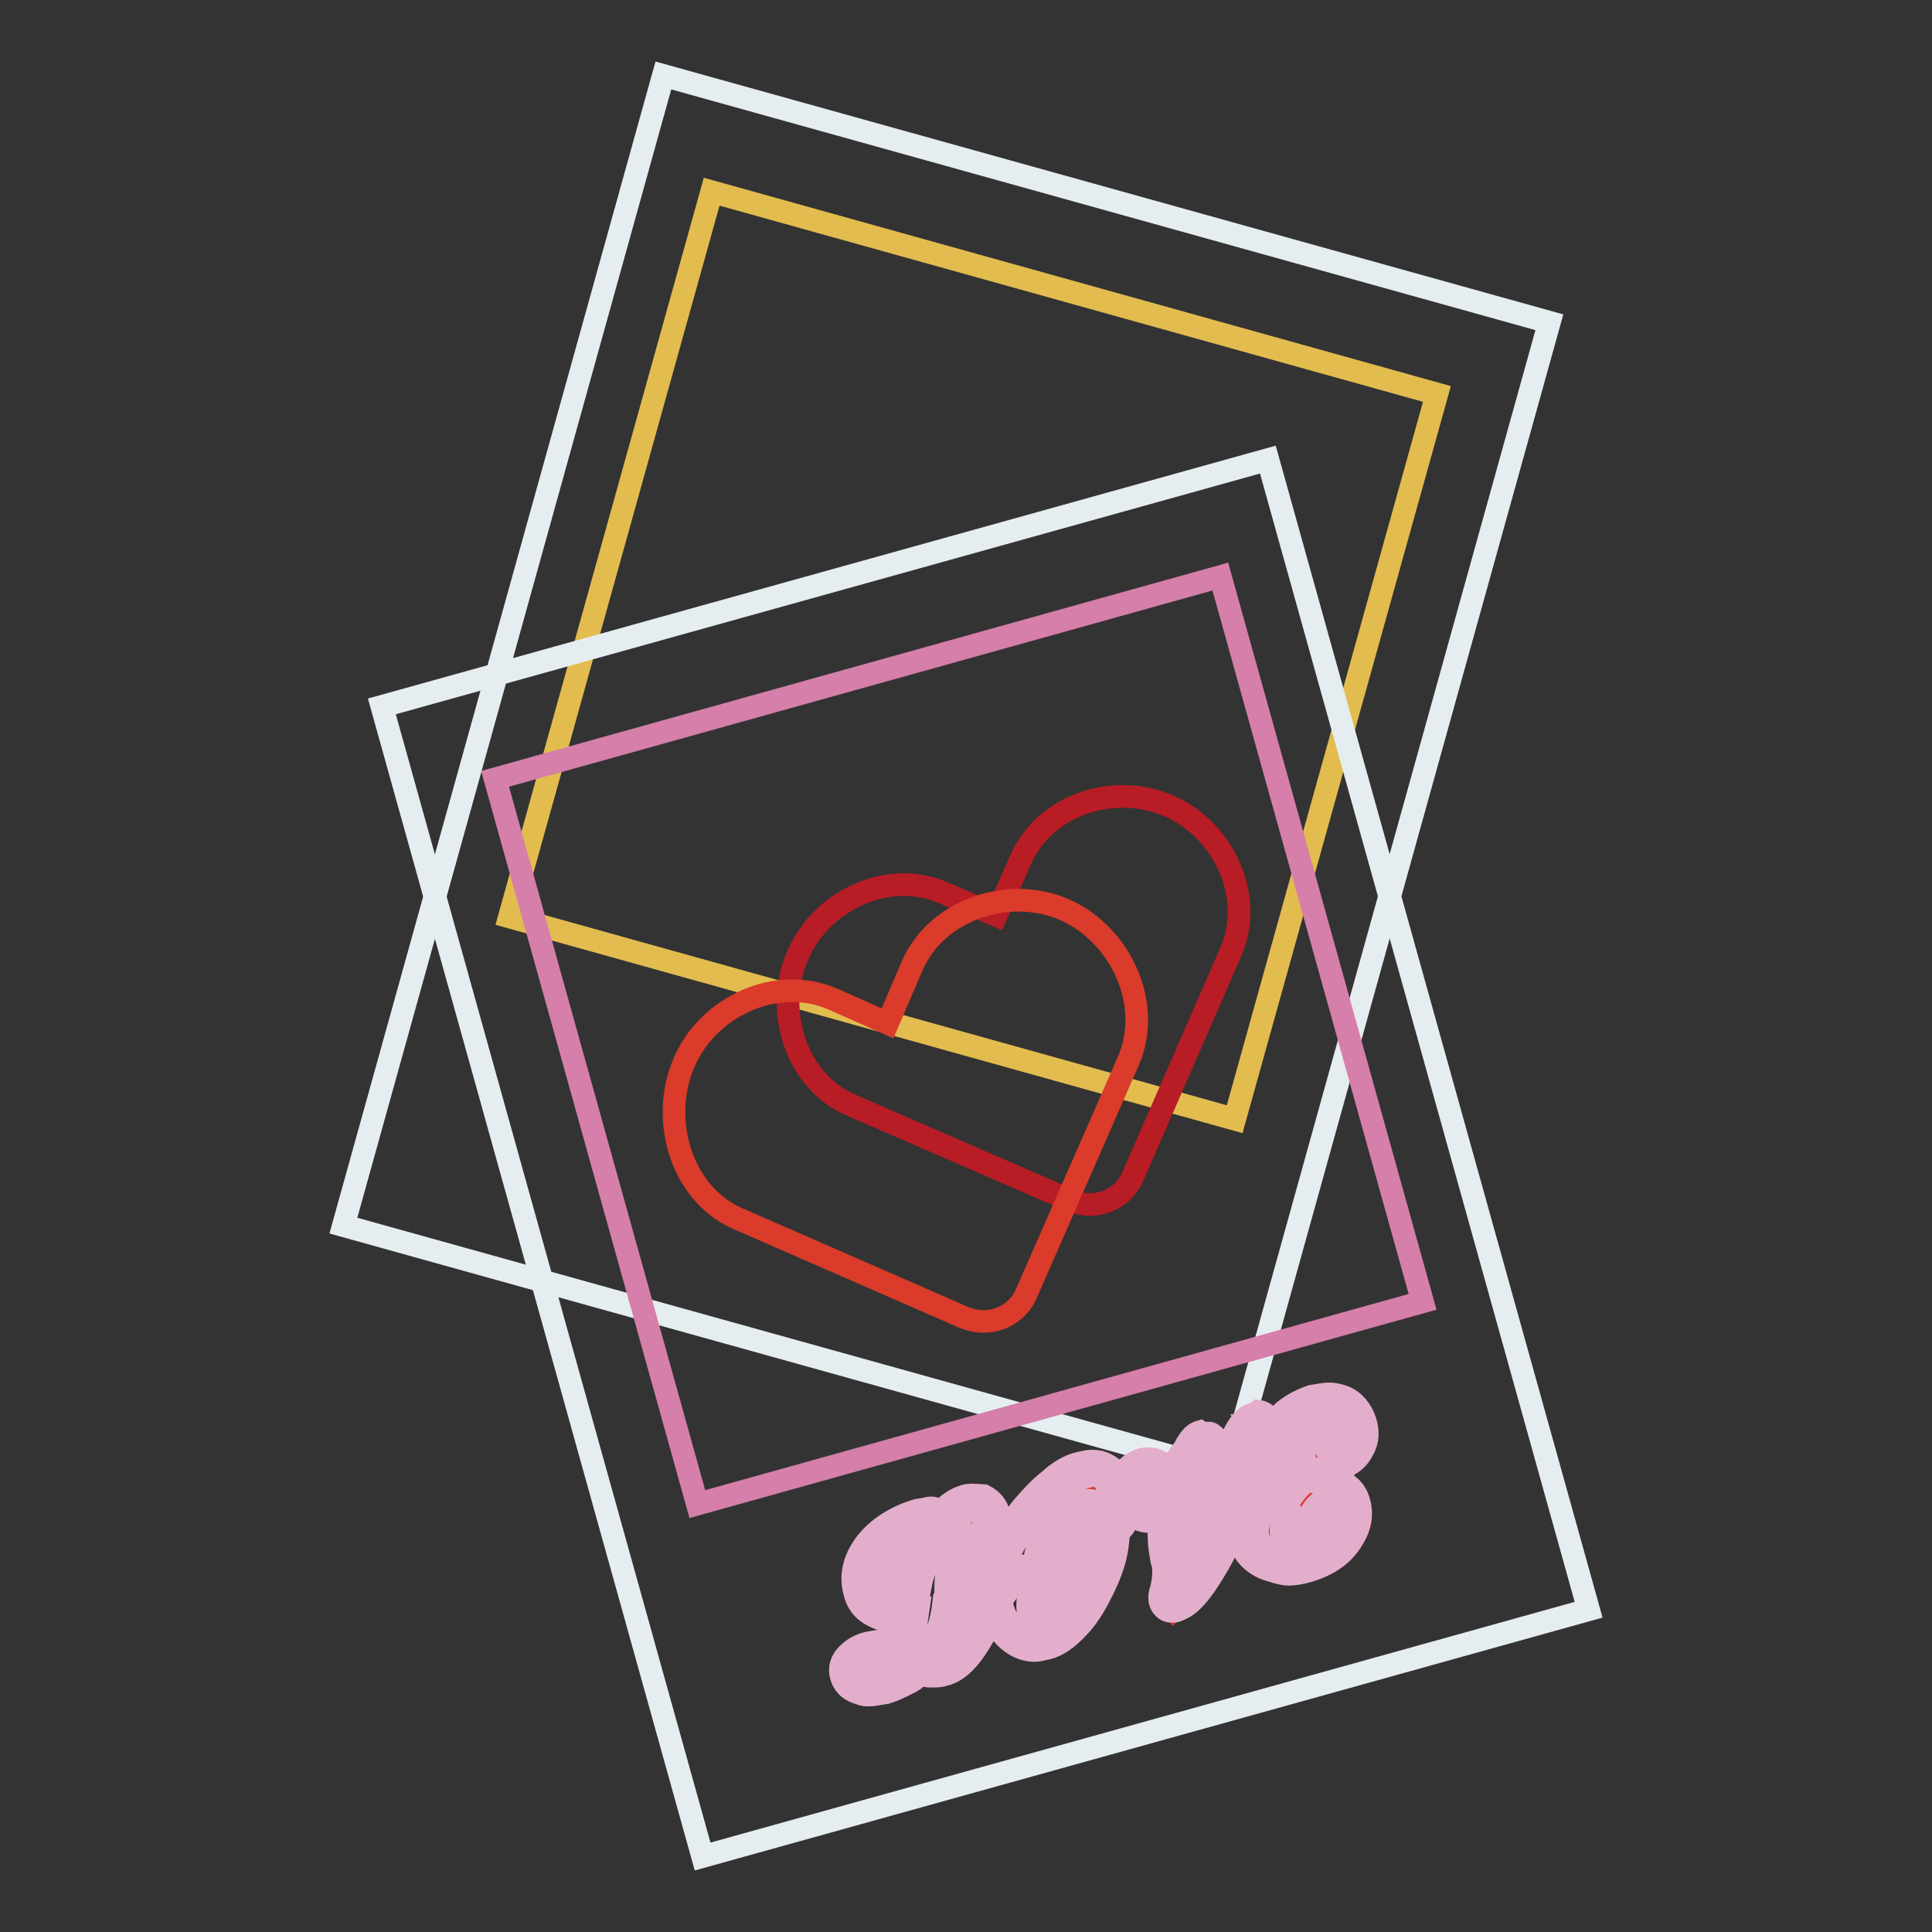 <?xml version="1.0" encoding="utf-8"?>
<!-- Svg Vector Icons : http://www.onlinewebfonts.com/icon -->
<!DOCTYPE svg PUBLIC "-//W3C//DTD SVG 1.1//EN" "http://www.w3.org/Graphics/SVG/1.1/DTD/svg11.dtd">
<svg version="1.1" xmlns="http://www.w3.org/2000/svg" xmlns:xlink="http://www.w3.org/1999/xlink" x="0px" y="0px" viewBox="0 0 256 256" enable-background="new 0 0 256 256" xml:space="preserve">
<rect x="0" y="0" width="256" height="256" fill="#333333" stroke="none"/>
<g> <path stroke-width="3" fill-opacity="0" stroke="#e6edf0"  d="M162.9,195.1L45.5,162.4L87.9,10l117.4,32.7L162.9,195.1z"/> <path stroke-width="3" fill-opacity="0" stroke="#e3bc4f"  d="M163.6,148.3l-96.1-26.8l26.8-96.1l96.1,26.8L163.6,148.3z"/> <path stroke-width="3" fill-opacity="0" stroke="#e6edf0"  d="M50.6,93.6l117.4-32.7l42.5,152.4L93.1,246L50.6,93.6z"/> <path stroke-width="3" fill-opacity="0" stroke="#d57faa"  d="M65.6,103.2l96.1-26.8l26.8,96.1l-96.1,26.8L65.6,103.2z"/> <path stroke-width="3" fill-opacity="0" stroke="#b81c25"  d="M141.9,159.1c3.2,1.3,6.8,0,8.2-3.2l13-29.8c3.2-7.3-1-16.2-8.2-19.3c-7.3-3.2-16.5-0.2-19.7,7.2l-3.2,7.3 l-7-3c-7.3-3.2-16.2,1-19.3,8.3c-3.2,7.3-0.2,16.7,7,19.8L141.9,159.1z"/> <path stroke-width="3" fill-opacity="0" stroke="#da3b2a"  d="M127.8,174.6c3.2,1.3,6.8,0,8.2-3.2l13.5-30.8c3.3-7.5-1-16.7-8.3-20s-17-0.2-20.3,7.3l-3.3,7.7l-7.2-3.2 c-7.5-3.3-16.7,1-19.8,8.5c-3.2,7.5-0.3,17.2,7,20.5L127.8,174.6z"/> <path stroke-width="3" fill-opacity="0" stroke="#da3b2a"  d="M115.4,223.9c-0.3,0-0.7,0-1-0.2c-1.3-0.3-1.8-1-2-1.7c-0.2-0.5-0.2-1.3,0.7-2.2c0.5-0.7,1.3-1,2.3-1.3 c0.7-0.2,1.3-0.3,2-0.3s1.3,0,2.3,0.2c0.2-0.5,0.3-1,0.5-1.7c0.2-0.7,0.3-1.3,0.3-2.2h-1c-0.8,0-1.7-0.2-2.5-0.5 c-1.5-0.7-2.3-1.7-2.8-3.3c-0.7-2-0.2-4.2,1.5-6.2c1.5-2,3.7-3.3,6.3-4.2c0.7-0.2,1-0.3,1.3-0.3c0.7,0,1,0.5,1.2,0.8l0.2,0.3 c1-1.5,2.2-2.3,3.3-2.7c0.3-0.2,0.7-0.2,1-0.2c0.5,0,1,0.2,1.5,0.3c0.7,0.3,1.3,1,1.5,2c0.5,1.7,0,3.5-1.2,5.8 c-1.2,2-2.8,3.8-4.8,5.3c-0.2,1.5-0.5,3-1,4.2c-0.3,0.8-0.8,1.7-1.3,2.5c0.3,0,0.7,0,0.8-0.2c0.8-0.2,2-1.2,3.8-4.5 c0.3-0.5,0.5-0.8,0.7-1.2c0.7-1.2,1.2-2.2,1.7-2.8c0.7-0.8,1.2-1.3,1.5-1.5h0.5l2.3-0.2l-1.7,1.7c-0.2,0.2-0.8,1-2.2,3.5l-0.5,1 c0,0.2-0.2,0.3-0.3,0.8c-1.8,3.3-3.5,5.2-5.2,5.7c-0.5,0.2-1,0.2-1.5,0.2h-0.2c-0.5,0-1,0-1.5-0.2c-0.5,0.5-1.2,1-1.8,1.3 c-0.8,0.5-1.7,0.8-2.5,1.2C116.6,223.7,115.9,223.9,115.4,223.9L115.4,223.9z M114.6,221.5c0,0,0.2,0.2,0.3,0.2h0.5 c0.3,0,0.7,0,1-0.2c0.5-0.2,1.2-0.5,1.5-0.8c0.2,0,0.5-0.2,0.7-0.3h-0.5v-0.7l-0.3,0.8c-0.7,0-1.3,0-1.7,0.2 c-0.5,0.2-1,0.3-1.3,0.7C114.6,221.4,114.6,221.5,114.6,221.5z M124.3,202.4c-0.2,0.2-0.3,0.2-0.5,0.2h-0.2 c-0.8,0.2-1.5,0.5-2.2,0.8c-0.5,0.3-1.2,0.7-1.5,1.2c-0.8,0.8-1.5,1.8-2,3.2c-0.3,1.2-0.5,2.2-0.2,3.2c0.2,0.8,0.7,1.3,1.2,1.5 c0.3,0.2,0.7,0.2,1.2,0.2c0.3,0,0.7,0,1-0.2c0.5-3.3,1.3-6.3,2.5-8.8C123.6,203.2,123.9,202.9,124.3,202.4L124.3,202.4z  M128.9,201.1h-0.2c-0.8,0.3-1.5,1.7-1.8,2.7c-0.5,1.5-0.7,3.3-0.7,5.8l0.7-0.7c0.7-0.8,1.2-1.7,1.7-2.7c0.3-1,0.7-1.8,0.8-2.7 c0.2-1,0.2-1.5,0-1.8c0-0.2-0.2-0.3-0.3-0.5C129.1,201.1,128.9,201.1,128.9,201.1L128.9,201.1z"/> <path stroke-width="3" fill-opacity="0" stroke="#e3aecb"  d="M128.9,199.7c0.3,0,0.7,0.2,1,0.3c0.5,0.3,1,0.8,1.2,1.5c0.3,1.3,0,3.2-1.2,5.2c-1.2,2-2.8,3.8-4.8,5.3 c-0.2,1.7-0.5,3.2-1,4.3c-0.5,1.3-1.2,2.3-2.2,3.3c0.5,0.2,1,0.2,1.3,0.2c0.5,0,0.8,0,1.2-0.2c1.3-0.3,2.8-2,4.3-4.8 c0.3-0.5,0.5-0.8,0.7-1.2c0.7-1.2,1.2-2.2,1.7-2.8c0.5-0.7,0.8-1,1.2-1.2h0.3c-0.5,0.5-1.3,1.7-2.3,3.7c-0.2,0.3-0.3,0.7-0.5,0.8 c-0.2,0.2-0.2,0.5-0.5,0.8c-1.7,3.2-3.2,4.8-4.7,5.3c-0.5,0.2-0.8,0.2-1.3,0.2h-0.2c-0.5,0-1.2-0.2-1.8-0.3c-0.7,0.7-1.3,1.2-2,1.5 c-0.8,0.5-1.5,0.8-2.3,1c-0.7,0.2-1.2,0.3-1.7,0.3c-0.3,0-0.5,0-0.8-0.2c-0.7-0.2-1.2-0.5-1.3-1c-0.2-0.5,0-1,0.5-1.5 c0.5-0.5,1-0.5,2-0.8c0.5-0.2,1.2,0.2,1.8,0.2s1.7-0.2,2.8,0c0.3-0.5,0.7-1.5,0.8-2.5c0.2-1,0.3-2.2,0.5-3.5 c-0.7,0.2-1.3,0.3-2,0.3c-0.8,0-1.5-0.2-2.2-0.5c-1.2-0.5-2-1.5-2.3-2.7c-0.5-1.8,0-3.5,1.3-5.3c1.3-1.8,3.3-3,5.8-3.8 c0.5-0.2,1-0.2,1.2-0.2c0.2,0,0.3,0,0.3,0.2v0.2c0,0.2-0.2,0-0.2,0.2h-0.2h-0.3c-0.8,0.2-1.5,0.5-2.2,0.8c-0.7,0.3-1.2,0.8-1.8,1.2 c-1,1-1.7,2.2-2.2,3.5s-0.5,2.5-0.3,3.7c0.3,1,0.8,1.7,1.7,2.2c0.5,0.2,1,0.3,1.5,0.3c0.5,0,1,0,1.5-0.2l0.3-0.2 c0.3-3.5,1.2-6.5,2.5-9c1.2-2.5,2.5-3.8,4-4.3C128.4,199.7,128.8,199.7,128.9,199.7 M125.3,211.4c0.8-0.5,1.5-1.2,2.2-2 c0.7-0.8,1.3-1.8,1.8-3c0.5-1,0.8-2,1-2.8c0.2-1,0.2-1.7,0-2.2c-0.2-0.5-0.3-0.8-0.7-1c-0.2-0.2-0.3-0.2-0.7-0.2h-0.5 c-1,0.3-1.8,1.3-2.3,3.3C125.6,205.6,125.3,208.1,125.3,211.4 M115.4,222.5c0.3,0,0.8,0,1.2-0.2c0.7-0.2,1.3-0.5,1.8-1 c0.5-0.5,1-0.8,1.3-1.5c-1-0.2-1.8-0.2-2.5-0.2s-1.2,0-1.8,0.2c-0.7,0.2-1.2,0.5-1.5,0.8c-0.3,0.3-0.5,0.7-0.3,1 c0.2,0.3,0.5,0.7,1,0.7C114.9,222.5,115.3,222.5,115.4,222.5 M128.9,198.1c-0.3,0-0.8,0-1.3,0.2c-1,0.3-2,1-3,2 c-0.3-0.3-0.8-0.5-1.3-0.5c-0.3,0-0.8,0.2-1.7,0.3c-2.8,0.8-5.2,2.3-6.8,4.3c-1.7,2.2-2.2,4.5-1.5,6.8c0.5,1.8,1.7,2.7,3.3,3.3 c0.8,0.3,1.8,0.2,2.8,0.2h0.2c0,1.7-0.2,1.2-0.2,1.5c-0.2,0.3-0.2,0.8-0.3,1.2h-1.8c-0.8,0-1.7,0.2-2.3,0.3c-1.2,0.3-2,0.8-2.7,1.5 c-1.2,1.2-1,2.5-0.8,3c0.2,0.7,0.8,1.8,2.5,2.2c0.3,0.2,0.8,0.2,1.2,0.2c0.7,0,1.3-0.2,2.2-0.3c1-0.3,1.8-0.7,2.8-1.2 c0.7-0.3,1.2-0.7,1.7-1.2c0.5,0,0.8,0.2,1.3,0.2h0.2c0.7,0,1.2,0,1.8-0.2c2-0.5,3.8-2.5,5.7-6.2c0.2-0.3,0.3-0.5,0.3-0.8 c0.2-0.2,0.3-0.5,0.5-1c1.3-2.5,2-3.2,2-3.3l3.3-3.2l-4.7,0.3h-0.3c-0.2,0-0.2,0-0.3,0.2c-0.7,0.2-1.3,0.7-2,1.8 c-0.5,0.7-1.2,1.7-1.8,3c-0.2,0.3-0.3,0.7-0.7,1.2c-0.7,1.3-1.3,2.3-1.8,2.8c0.5-1.2,0.8-2.5,1-4c2-1.5,3.7-3.3,4.8-5.5 c1.3-2.5,1.8-4.7,1.2-6.5c-0.3-1.2-1-2-2-2.5C130.3,198.2,129.6,198.1,128.9,198.1z M127.1,206.7c0.2-1,0.3-2,0.5-2.7 c0.3-1,0.7-1.7,0.8-2c0,0.2,0,0.5-0.2,1.2c-0.2,0.8-0.5,1.7-0.8,2.5C127.4,206.2,127.3,206.6,127.1,206.7z M119.9,211.9 c-0.3,0-0.5,0-0.8-0.2c-0.3-0.2-0.7-0.3-0.8-1c-0.2-0.7-0.2-1.5,0.2-2.7c0.3-1.2,1-2,1.8-2.8c0.3-0.3,0.8-0.7,1.3-1 c0.2-0.2,0.5-0.2,0.7-0.3c-1,2.2-1.8,4.8-2.2,8H119.9z"/> <path stroke-width="3" fill-opacity="0" stroke="#da3b2a"  d="M137.3,217.7c-1,0-1.8-0.3-2.7-0.8c-1.2-0.8-2-2-2.5-3.7c-0.5-1.8-0.5-3.8,0.3-6.2c0.7-2.2,2-4.5,3.7-6.8 c1.2-1.5,2.3-2.7,3.5-3.7c1.2-1,2.5-1.7,3.5-2c0.5-0.2,1-0.2,1.5-0.2c0.5,0,1,0.2,1.3,0.3c0.8,0.3,1.5,1.2,1.8,2 c0.2,0.5,0.2,0.8,0.2,1c0,0.5-0.3,1-0.8,1.2h-0.7l-0.3-0.3c-0.2-0.2-0.2-0.3-0.3-0.5v-0.5v-0.3c-0.2-0.3-0.3-0.7-0.7-0.7 c-0.2-0.2-0.3-0.2-0.7-0.2c-0.2,0-0.5,0-0.7,0.2c-1.2,0.3-2.3,1.3-3.3,2.8c-1.2,1.7-2,3.8-2.7,6.5c-0.5,2.2-0.8,3.8-1,5.3 c-0.2,1.5-0.2,2.5,0,3.2c0,0.3,0.2,0.7,0.5,0.8h0.3c0.2,0,0.3,0,0.5-0.2c0.8-0.3,1.8-1,2.7-2.2c1-1.2,1.8-2.8,2.3-4.7 c0.5-1.7,1-3.3,1.2-4.8c0.2-1.8,0.2-2.8,0-3.2c-0.2-0.3-0.2-0.5-0.3-0.5h-0.2h-0.2c-0.7,0.2-1.5,1.2-2.2,2.7 c-0.8,1.7-1.3,3.8-1.7,6.3c-0.2,1-0.2,2-0.2,3c0,1.2,0,2.2-0.7,2.3h-0.3c-0.3,0-0.5-0.2-0.8-0.3c-0.2-0.2-0.3-0.3-0.3-0.7 c-0.2-0.7-0.2-1.7-0.2-3.2c0.2-1.3,0.3-2.8,0.7-4.5c0.5-2.2,1.2-3.8,2-5.2c0.8-1.5,2-2.3,3-2.7c0.3,0,0.5-0.2,0.8-0.2 c0.5,0,1,0.2,1.5,0.5c0.7,0.5,1.2,1.2,1.3,2.2c0.3,1.2,0.3,2.7,0,4.5c-0.3,1.7-1,3.5-1.8,5.3c-0.8,1.8-2,3.5-3,4.7 c-1.2,1.2-2.3,2-3.5,2.3C138.1,217.6,137.6,217.7,137.3,217.7L137.3,217.7z"/> <path stroke-width="3" fill-opacity="0" stroke="#e3aecb"  d="M144.6,195.2c0.3,0,0.8,0,1.2,0.2c0.7,0.3,1,0.8,1.3,1.5c0.2,0.3,0.2,0.7,0.2,0.8s0,0.3-0.2,0.3h-0.2 c0,0,0-0.2-0.2-0.2v-0.3v-0.5c-0.2-0.7-0.5-1-1-1.3c-0.3-0.2-0.7-0.2-1-0.2c-0.3,0-0.7,0-0.8,0.2c-1.3,0.3-2.7,1.5-3.8,3.2 c-1.2,1.7-2.2,4-2.8,6.7c-0.5,2.2-0.8,4-1,5.5c-0.2,1.5-0.2,2.7,0.2,3.5c0.2,0.7,0.5,1,0.8,1.3c0.2,0.2,0.5,0.2,0.8,0.2 c0.2,0,0.5,0,0.7-0.2c1-0.3,2.2-1.2,3.2-2.3c1-1.3,1.8-3,2.5-4.8c0.7-1.7,1-3.3,1.2-5c0.2-1.7,0.2-2.8,0-3.5 c-0.2-0.5-0.3-0.8-0.7-1c-0.2-0.2-0.3-0.2-0.5-0.2h-0.5c-1,0.3-1.8,1.3-2.7,3.2s-1.5,4-1.8,6.7c-0.2,1-0.2,2.2-0.2,3 c0,1,0,1.5-0.2,1.5h-0.2c0,0-0.2-0.2-0.2-0.3c-0.2-0.5-0.2-1.5,0-2.8c0.2-1.3,0.3-2.8,0.7-4.3c0.5-2,1.2-3.7,2-5s1.7-2,2.5-2.3h0.5 c0.3,0,0.7,0.2,1,0.3c0.5,0.3,0.8,0.8,1,1.7c0.3,1,0.3,2.5,0,4.2s-0.8,3.3-1.8,5.2c-0.8,1.8-1.8,3.3-2.8,4.5 c-1,1.2-2.2,1.8-3.2,2.2c-0.5,0.2-0.8,0.2-1.3,0.2c-0.8,0-1.5-0.2-2.2-0.7c-1-0.7-1.7-1.7-2.2-3.2c-0.5-1.7-0.3-3.7,0.3-5.7 c0.7-2.2,1.8-4.3,3.7-6.5c1-1.3,2.2-2.5,3.3-3.5c1.2-1,2.2-1.5,3.3-1.8C143.8,195.4,144.3,195.2,144.6,195.2 M144.6,193.6 c-0.5,0-1.2,0.2-1.7,0.3c-1.2,0.3-2.5,1-3.8,2.2c-1.3,1-2.5,2.3-3.7,3.7c-1.8,2.3-3.2,4.7-3.8,7c-0.8,2.5-0.8,4.7-0.3,6.7 c0.5,1.8,1.5,3.3,2.8,4.2c1,0.7,2,1,3,1c0.5,0,1.2-0.2,1.7-0.3c1.3-0.3,2.7-1.3,4-2.7c1.2-1.2,2.2-2.8,3.2-4.8c1-2,1.7-3.8,2-5.7 c0.3-2,0.3-3.5,0-4.8c0-0.2-0.2-0.5-0.2-0.7c0.7-0.3,1-1,1.2-1.7c0-0.3,0-0.8-0.2-1.3c-0.3-1.2-1.2-2.2-2.3-2.7 C145.9,193.7,145.3,193.6,144.6,193.6L144.6,193.6z M140.6,212.2v-0.2c0-0.8,0-1.8,0.2-2.8c0.3-2.5,0.8-4.5,1.7-6.2 c0.5-1.2,1-1.7,1.3-2c0,0.5,0.2,1.2-0.2,2.7c-0.2,1.5-0.5,3-1.2,4.7C141.9,209.9,141.4,211.2,140.6,212.2L140.6,212.2z"/> <path stroke-width="3" fill-opacity="0" stroke="#da3b2a"  d="M155.6,213.1l-0.2-0.3c-0.3-0.2-0.7-0.5-0.7-0.8c-0.2-0.3,0-0.8,0.2-1.2c0.3-1,0.5-2.2,0.3-3.5 c0-0.2,0-0.5-0.2-1c-0.3-2.3-0.3-4.5,0-6.3c0-0.3,0.2-0.5,0.2-0.8c-0.7,0.8-1.3,1.2-2,1.3c-0.2,0-0.5,0.2-0.7,0.2 c-0.3,0-0.7,0-1-0.2s-0.8-0.5-1-1.3c-0.2-0.3-0.2-0.8,0-1.3c-0.2,0.2-0.3,0.3-0.3,0.7l-1,2c-0.5,1.2-0.8,1.5-1.3,1.7h-0.7l-0.3-0.2 l-0.5-0.5c-0.2-0.3,0-0.7,0.3-1.3c0.2-0.3,0.5-1,1-1.8c0.7-1.2,1.3-2.2,1.8-2.8c0.7-0.8,1.3-1.3,2-1.5c0.3,0,0.5-0.2,0.8-0.2 c0.3,0,0.8,0.2,1,0.3c0.5,0.3,0.8,0.8,1.2,1.5c0,0.3,0.2,0.7,0.2,1c0.7-0.8,1.5-1.8,2.5-3.3c0.3-0.5,0.7-1,1-1.7 c0.5-0.8,0.8-1.3,1.3-1.3h0.7l0.3,0.2c0.2,0.2,0.3,0.3,0.3,0.5c0.2,0.3,0,0.5-0.5,1.8c-0.3,0.7-0.5,1.5-0.5,2.3v3.2 c0,1.7,0,3.2-0.2,4.5l-0.5,2.5l0.5-1c1-2,2-5.2,3-9.2c0.5-1.8,1-3.5,1.5-4.7c0.7-1.5,1.3-2.2,2-2.3h0.5l0.5,0.2l0.2,0.5 c0.2,0.5,0,0.8-0.5,1.5c-0.2,0.3-0.3,0.5-0.5,0.7c-0.3,0.7-1,2-1.8,5.5c-0.3,1.3-0.7,2.3-0.8,3.2c-0.8,3.2-2.2,6-3.8,8.5 c-2.3,3.5-3.3,4.2-4,4.3l-0.2,0.3L155.6,213.1L155.6,213.1z"/> <path stroke-width="3" fill-opacity="0" stroke="#e3aecb"  d="M166.6,188.9C166.6,188.9,166.7,188.9,166.6,188.9c0.2,0.2,0,0.3-0.3,0.8c-0.2,0.3-0.3,0.5-0.5,0.7 c-0.7,1-1.3,2.8-2,5.8c-0.3,1.3-0.7,2.3-0.8,3.2c-0.8,3-2.2,5.8-3.7,8.3c-1.5,2.5-2.8,3.8-3.7,4h-0.2h-0.2c0,0-0.2,0-0.2-0.2 s0-0.3,0.2-0.7c0.3-1.2,0.5-2.5,0.3-4c0-0.2,0-0.5-0.2-1c-0.3-2.3-0.3-4.3,0-6c0.2-0.8,0.5-1.5,0.7-2.5c0.2-1,0.7-2,1.3-3.2 c-1.5,2-2.5,3.2-3.2,3.8c-0.7,0.7-1.2,1.2-1.7,1.2h-0.5c-0.2,0-0.3,0-0.5-0.2c-0.3-0.2-0.5-0.3-0.5-0.8c-0.2-0.5,0-1.2,0.3-2 c0.3-0.8,0.5-1.3,0.5-1.5c0,0,0-0.2-0.2-0.2h-0.2h-0.2c-0.2,0-0.5,0.3-1,0.8c-0.5,0.5-0.8,1-1.3,1.7c-0.3,0.7-0.8,1.3-1.2,2.2 c-0.3,0.8-0.7,1.2-0.7,1.3h-0.2h-0.2c0,0-0.2,0-0.2-0.2s0-0.3,0.2-0.8c0.2-0.3,0.5-1,0.8-1.8c0.7-1.2,1.2-2,1.8-2.7 c0.5-0.7,1-1,1.5-1.2h0.5c0.2,0,0.5,0,0.7,0.2c0.3,0.2,0.5,0.5,0.7,1s0,1.5-0.5,2.7c-0.2,0.2-0.2,0.5-0.2,0.5c0.7-0.3,1.3-1,2-1.7 c0.7-0.8,1.7-2,2.8-3.7c0.3-0.5,0.7-1,1.2-1.7c0.3-0.7,0.7-1,0.8-1h0.2c0,0,0,0.2,0.2,0.2c0.2,0-0.2,0.5-0.5,1.3 c-0.3,0.8-0.5,1.7-0.5,2.7v3.2c0,1.7,0,3.2-0.2,4.3c-0.2,1.2-0.3,2.5-0.8,3.7c-0.3,1.2-0.8,2.5-1.5,3.7c1.5-1.5,2.8-3.3,3.8-5.3 c1-2,2-5.3,3.2-9.3c0.5-1.8,1-3.3,1.5-4.5c0.5-1.2,1-1.8,1.3-2C166.4,188.9,166.6,188.9,166.6,188.9 M166.6,187.2 c-0.2,0-0.3,0-0.7,0.2c-1,0.3-1.7,1.2-2.5,2.8c-0.7,1.3-1.2,3-1.7,4.8c-0.5,1.7-0.8,3.3-1.3,4.7v-1.3v-3c0-0.7,0.2-1.5,0.5-2.2 c0.5-1.3,0.7-1.8,0.5-2.3c-0.2-0.3-0.3-0.5-0.7-0.8c-0.3-0.3-0.7-0.2-1.2-0.2h-0.2l-0.3-0.2c-0.7,0.2-1.2,0.7-1.8,1.7 c-0.3,0.7-0.7,1-1,1.5c-0.5,0.8-1,1.3-1.5,2c-0.3-0.7-0.8-1.2-1.2-1.3c-0.5-0.3-1-0.3-1.5-0.3c-0.3,0-0.7,0-1,0.2 c-0.8,0.2-1.5,0.8-2.3,1.7c-0.7,0.7-1.3,1.7-2,3c-0.5,0.8-0.8,1.5-1,1.8c-0.3,0.7-0.5,1.3-0.3,1.8c0.2,0.5,0.7,1,1.2,1.2 c0.2,0,0.3,0.2,0.7,0.2h0.5c0.8-0.3,1.3-1,1.8-2.2c0.2-0.2,0.2-0.3,0.3-0.7c0.3,0.5,0.7,0.8,1,1c0.3,0.2,0.8,0.3,1.3,0.3 c0.3,0,0.7,0,1-0.2c0.2,0,0.3-0.2,0.5-0.2c-0.2,1.7-0.2,3.3,0.2,5.3c0,0.3,0.2,0.7,0.2,0.8c0.2,1.2,0,2.2-0.2,3.2 c-0.2,0.5-0.3,1-0.2,1.7c0.2,0.7,0.7,1.2,1.3,1.3h0.5c0.2,0,0.3,0,0.7-0.2c0.8-0.3,2.2-1,4.5-4.8c1.7-2.7,3-5.5,3.8-8.8 c0.2-0.7,0.5-1.8,0.8-3.2c0.8-3.7,1.5-4.8,1.8-5.3c0.2-0.2,0.3-0.3,0.5-0.7c0.3-0.3,0.8-1.2,0.7-2.2c-0.2-0.7-0.8-1.2-1.5-1.3 L166.6,187.2L166.6,187.2z"/> <path stroke-width="3" fill-opacity="0" stroke="#da3b2a"  d="M170.9,207.9c-1,0-1.8-0.2-2.7-0.5c-1.7-0.7-2.7-1.8-3.2-3.5c-0.5-1.8-0.2-3.5,1-5.2c0.8-1.2,2.2-2.3,4-3.3 l-0.3-0.3c-0.5-0.5-0.8-1.2-1.2-1.8c-0.3-1.5,0-3,1.2-4.3c1-1.3,2.5-2.3,4.5-2.8c0.7-0.2,1.3-0.3,2-0.3c0.7,0,1.3,0.2,2,0.3 c1.2,0.5,2,1.3,2.3,2.7c0.3,1.2,0.2,2.2-0.3,3.2c-0.5,1-1.3,1.7-2.3,2c-0.3,0-0.5,0.2-0.8,0.2h-0.3c0.5,0.2,0.7,0.7,0.7,0.8 c0,0.3,0.2,0.8-0.3,1.3c-0.3,0.3-0.7,0.5-1,0.7c-0.5,0.2-1,0.2-1.5,0.2h-0.3c-0.5,0-1-0.2-1.5-0.3c-1,0.8-1.8,1.8-2.3,3.2 c-0.5,1.5-0.7,2.8-0.3,4.2c0.2,0.7,0.5,1.2,1,1.3c0.3,0.2,0.5,0.2,1,0.2c0.3,0,0.7,0,1.2-0.2c1.5-0.5,2.7-1.2,3.5-2.3 c0.8-1.2,1-2.2,0.8-3c-0.2-0.3-0.3-0.7-0.5-0.8c-0.2,0-0.3-0.2-0.5-0.2h-0.3c-0.3,0.2-0.8,0.5-1,1c-0.3,0.7-0.5,1.3-0.7,2v1 c0.2,1.2-0.5,1.5-0.8,1.7h-0.3c-0.3,0-0.7-0.2-0.8-0.5c-0.2-0.2-0.3-0.5-0.5-1.2c-0.3-1.3-0.3-2.7,0.3-3.8c0.7-1.2,1.5-2,2.8-2.3 c0.3-0.2,0.8-0.2,1.2-0.2c0.5,0,1.2,0.2,1.7,0.3c0.8,0.5,1.3,1.2,1.7,2.2c0.5,1.5,0,3.2-1.2,4.8s-2.8,2.7-4.8,3.3 C172.6,207.7,171.7,207.9,170.9,207.9L170.9,207.9z M176.4,187.7c-0.3,0-0.5,0-0.8,0.2c-0.8,0.3-1.7,1-2.2,2.2 c-0.7,1.2-0.7,2.3-0.3,3.5c0,0.2,0,0.2,0.2,0.3c0.2,0,0.2,0,0.3-0.2c0.7-0.2,1.2-0.3,1.7-0.3h0.5c-0.7-0.3-1.2-1-1.3-1.7 c-0.2-0.8-0.2-1.7,0.3-2.5C175.1,188.4,175.6,187.9,176.4,187.7h0.5l0.3,0.2l0.2,0.5c0.2,0.3,0.2,0.3-0.7,1.7 c-0.2,0.5-0.3,0.8-0.2,1.2c0,0.2,0.2,0.3,0.2,0.3h0.3c0.2,0,0.7-0.2,0.8-0.8c0.2-0.5,0.3-1,0.2-1.5c-0.2-0.7-0.5-1-1-1.3 C177.1,187.7,176.7,187.7,176.4,187.7L176.4,187.7z"/> <path stroke-width="3" fill-opacity="0" stroke="#e3aecb"  d="M176.1,186.4c0.7,0,1.2,0.2,1.7,0.3c1,0.3,1.7,1.2,2,2.2c0.3,0.8,0.2,1.7-0.2,2.5c-0.3,0.8-1,1.3-1.8,1.5 c-0.2,0-0.3,0.2-0.5,0.2c-0.3,0-0.7,0-0.8-0.2c-0.5-0.3-0.8-0.7-0.8-1.2c-0.2-0.7-0.2-1.2,0.3-1.8c0.3-0.7,0.7-1,1.2-1.2h0.2 c0,0,0.2,0,0.2,0.2l-0.5,1c-0.3,0.7-0.5,1.2-0.3,1.8c0.2,0.3,0.3,0.7,0.7,0.8c0.2,0.2,0.3,0.2,0.5,0.2h0.5c0.7-0.2,1-0.7,1.3-1.3 c0.3-0.7,0.3-1.3,0.2-2.2c-0.2-0.8-0.7-1.5-1.5-1.8c-0.5-0.2-0.8-0.3-1.3-0.3c-0.3,0-0.7,0-1,0.2c-1.2,0.3-2,1.2-2.7,2.7 c-0.7,1.3-0.8,2.8-0.5,4.2c0,0.2,0.2,0.3,0.2,0.7c0,0.3,0.2,0.3,0.3,0.5c0.2,0,0.2-0.2,0.3-0.2c0.2,0,0.3-0.2,0.7-0.2 c0.5-0.2,1-0.2,1.5-0.2h0.5c0.5,0,0.8,0.3,1,0.5c0,0.2,0,0.3-0.2,0.5c-0.2,0.2-0.3,0.3-0.7,0.5c-0.3,0.2-0.8,0.2-1.2,0.2h-0.3 c-0.5,0-1.2-0.2-1.8-0.3c-1.3,0.8-2.3,2.2-3,3.8c-0.7,1.7-0.7,3.2-0.3,4.7c0.3,1,0.8,1.5,1.5,2c0.3,0.2,0.8,0.3,1.3,0.3 s0.8,0,1.3-0.2c1.7-0.5,3-1.3,4-2.7c1-1.3,1.3-2.5,0.8-3.8c-0.2-0.5-0.5-1-0.8-1.2s-0.5-0.2-0.8-0.2c-0.2,0-0.3,0-0.5,0.2 c-0.7,0.2-1.2,0.7-1.5,1.3c-0.5,0.7-0.7,1.5-0.8,2.5v1.2c0,0.5,0,0.7-0.2,0.7h-0.2c-0.2,0-0.2,0-0.3-0.2c-0.2-0.2-0.2-0.3-0.3-0.8 c-0.3-1.2-0.3-2.3,0.2-3.3c0.5-1,1.3-1.7,2.3-2c0.3-0.2,0.7-0.2,1-0.2c0.5,0,0.8,0.2,1.2,0.3c0.7,0.3,1,0.8,1.3,1.7 c0.3,1.3,0,2.7-1,4.2c-1,1.5-2.5,2.5-4.3,3c-0.8,0.2-1.7,0.3-2.3,0.3c-0.8,0-1.7-0.2-2.3-0.5c-1.3-0.5-2.3-1.5-2.7-3 c-0.5-1.5-0.2-3,0.8-4.5c1-1.5,2.7-2.7,5-3.8c-0.5-0.2-1-0.5-1.5-1c-0.5-0.5-0.7-1-0.8-1.5c-0.3-1.2,0-2.3,1-3.7 c1-1.3,2.3-2.2,4-2.7C174.9,186.4,175.4,186.4,176.1,186.4 M174.7,195.6c0.2,0,0.5,0,0.7-0.2c0.2,0,0.3-0.2,0.3-0.2s0.2-0.2,0-0.3 c0-0.2-0.2-0.3-0.5-0.3h-0.2c-0.3,0-0.7,0-1,0.2c-0.2,0-0.3,0.2-0.5,0.2c-0.2,0.2-0.3,0.2-0.3,0.2c0.3,0.2,0.7,0.3,1,0.3 C174.4,195.6,174.6,195.6,174.7,195.6 M176.1,184.7c-0.7,0-1.5,0.2-2.3,0.3c-2,0.7-3.7,1.7-4.8,3.2c-1.7,2.2-1.5,4-1.2,5.2 c0.2,0.7,0.5,1.2,0.8,1.7c-1.3,0.8-2.5,1.8-3.3,3c-1.3,1.8-1.7,3.8-1.2,5.8c0.5,1.8,1.8,3.3,3.7,4c1,0.3,2,0.7,3,0.7 c0.8,0,1.8-0.2,2.8-0.5c2.2-0.7,4-1.8,5.2-3.5c1.3-1.8,1.8-3.7,1.3-5.5c-0.3-1.2-1-2.2-2.2-2.7c-0.2,0-0.3-0.2-0.3-0.2 c0.5-0.8,0.5-1.5,0.3-1.8c1.2-0.3,2.2-1.2,2.7-2.3c0.7-1.2,0.7-2.5,0.3-3.8c-0.5-1.5-1.5-2.7-2.8-3.2 C177.6,184.9,176.9,184.7,176.1,184.7z M173.7,192.7v-0.5V192.7z M171.6,204.6C171.4,204.6,171.4,204.6,171.6,204.6 c-0.3-0.2-0.5-0.3-0.8-1c-0.3-1.2-0.3-2.3,0.2-3.7c0.2-0.2,0.2-0.5,0.3-0.7c-0.5,1.3-0.7,2.7-0.2,4.2 C171.2,204.1,171.4,204.4,171.6,204.6z M175.2,203.2C175.2,203.2,175.2,203.1,175.2,203.2v-1c0-0.7,0.2-1.2,0.5-1.7 c0.2-0.3,0.5-0.5,0.7-0.7h0.2c0,0,0.2,0.2,0.2,0.3c0,0.3,0.3,1-0.7,2.3C175.7,202.7,175.6,203.1,175.2,203.2L175.2,203.2z"/></g>
</svg>